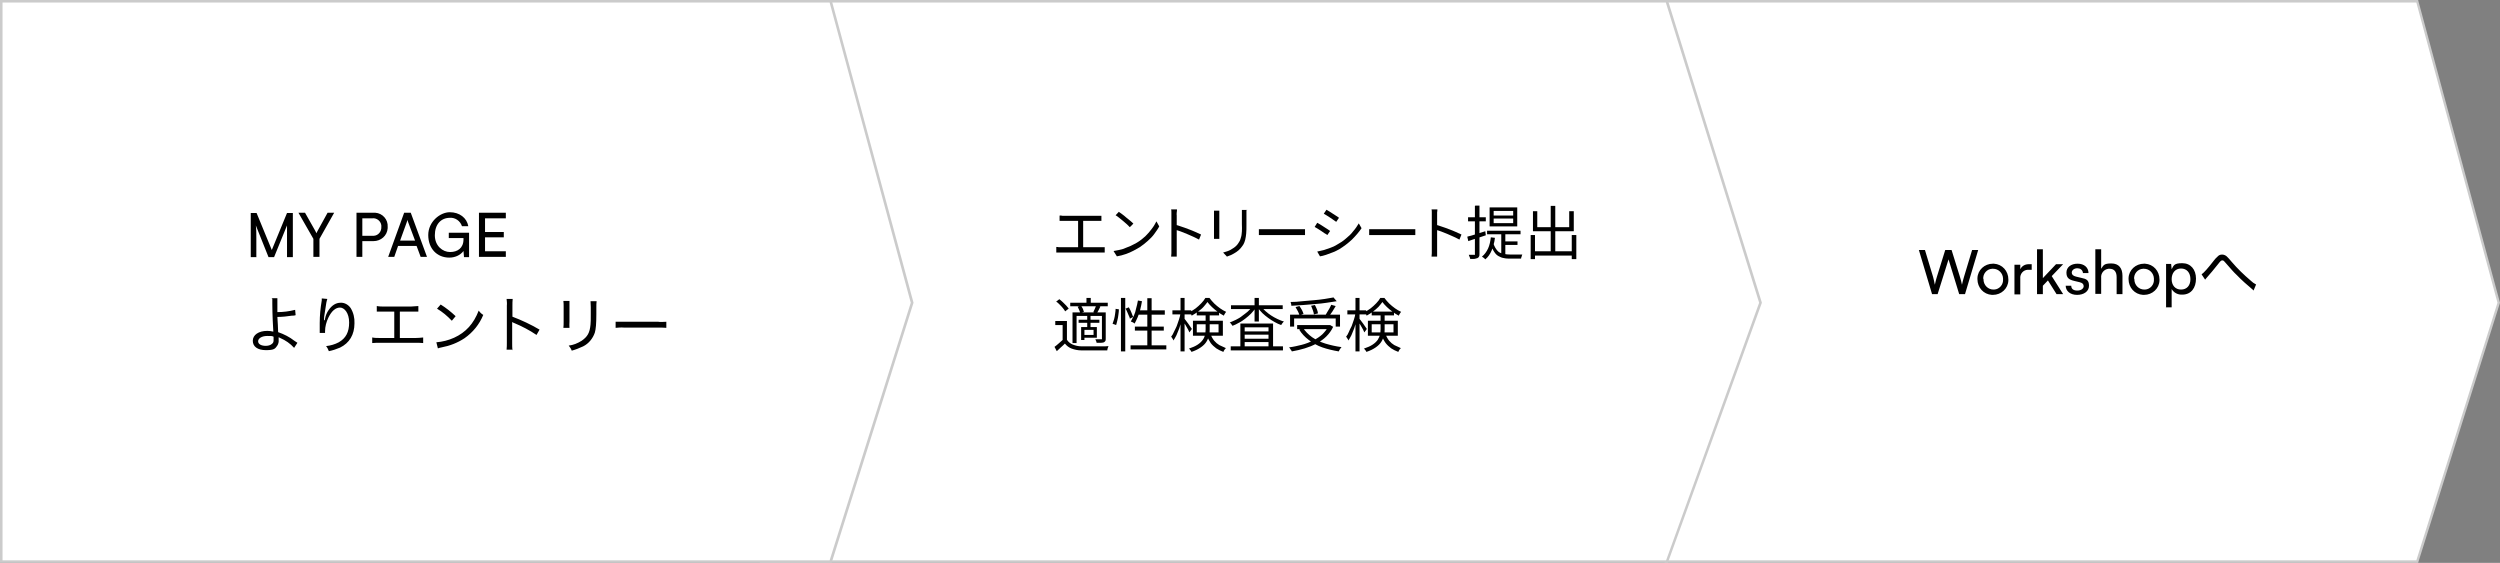 <?xml version="1.0" encoding="UTF-8"?>
<svg xmlns="http://www.w3.org/2000/svg" version="1.1" viewBox="0 0 986 222">
  <rect x="0" y="0" width="986" height="222" fill="#808080" stroke="none"/>
  <defs>
    <style>
      .cls-1 {
        fill: #fff;
      }

      .cls-2 {
        fill: #cbcbcb;
      }
    </style>
  </defs>
  <!-- Generator: Adobe Illustrator 28.7.1, SVG Export Plug-In . SVG Version: 1.2.0 Build 142)  -->
  <g>
    <g id="_レイヤー_1" data-name="レイヤー_1">
      <g id="_パス_92">
        <path class="cls-1" d="M953.3,221.5h-296.3V.5h296.3l32.1,118.9-32.1,102.1Z"/>
        <path class="cls-2" d="M657.5,1v220h295.5l32-101.6L953,1h-295.4M656.5,0h297.2l32.3,119.4-32.3,102.6h-297.2V0Z"/>
      </g>
      <g id="_パス_94">
        <path class="cls-1" d="M657.4,221.5h-357.2V.5h357.2l36.9,118.9-36.9,102.1Z"/>
        <path class="cls-2" d="M300.7,1v220h356.4l36.7-101.6L657,1h-356.3M299.7,0h358.1l37.1,119.4-37.1,102.6h-358.1V0h0Z"/>
      </g>
      <g id="_パス_95">
        <path class="cls-1" d="M327.6,221.5H.5V.5h327.1l32.1,118.9-32.1,102.1Z"/>
        <path class="cls-2" d="M1,1v220h326.2l32-101.6L327.2,1H1M0,0h328l32.3,119.4-32.3,102.6H0V0Z"/>
      </g>
      <path id="_パス_100" d="M101.1,101.3v-7.4c0-1.7,0-3.4-.2-5l5,12.5h2.2l5.1-12.5c0,1.2,0,2.4,0,5.6v6.9h2.3v-17.4h-2.3l-6,14.6-6-14.6h-2.3v17.4h2.3ZM123.6,94.2v7.1h2.4v-7.1l5.8-10.3h-2.6l-3.8,6.9c-.3.6-.4.7-.6,1.2-.2-.4-.3-.7-.6-1.2l-3.9-6.9h-2.6l5.9,10.3ZM147.3,95.1c2.9,0,5.4-2.1,5.6-5.1v-.5c.2-2.9-2-5.4-4.9-5.6h-7.4v17.4h2.3v-6.2h4.4,0ZM146.9,86.1c1.7-.2,3.3,1.1,3.5,2.8v.6c.1,1.8-1.2,3.4-3,3.5h-4.5v-6.9h4ZM155.5,101.3l1.5-4.3h7.3l1.6,4.3h2.5l-6.4-17.4h-2.6l-6.3,17.4h2.4ZM160.4,87.7c.1-.3.2-.7.3-1,0,.3.2.7.3,1l2.7,7.2h-5.9l2.6-7.2h0ZM177.3,85.9c2.2-.2,4.2,1.2,4.9,3.3h2.5c-.6-3.3-3.5-5.5-7.3-5.5s-8.5,3.7-8.5,9,3.4,8.9,8.3,8.9c2.2,0,4.3-.9,5.6-2.6l.2,2.4h2v-9.6h-8v2.1h5.8v.5c0,3.5-2.4,5-5.3,5s-6-2.4-6-6.6,2.3-6.9,6-6.9h-.2ZM199.5,101.3v-2.2h-8.2v-5.5h7.4v-2.1h-7.4v-5.4h8.2v-2.2h-10.6v17.4s10.6,0,10.6,0ZM107.4,117.8c0,.7,0,1.3,0,2,0,3.7.3,10.2.4,11-.8-.2-1.6-.3-2.4-.3-3.4,0-5.7,1.6-5.7,3.9s1.9,3.7,5.2,3.7,3.6-.6,4.4-1.7c.5-.7.7-1.6.6-2.4,0-.3,0-.7,0-1,.2.1.4.2.6.3,2.1.9,4,2.2,5.5,3.9l1.3-2c-.5-.3-.6-.4-1.2-.8-1.9-1.5-4.1-2.6-6.4-3.4,0-1.8-.2-3.9-.3-6,1.9,0,3.8-.2,5.7-.5.5,0,1,0,1.5-.2l-.2-2.1c-2.3.6-4.7.9-7,.9v-2.1c0-1.1,0-2.3,0-3.4h-2.3l.2.2ZM107.9,132.7v1.3c0,.6,0,1.1-.6,1.6-.7.6-1.6.8-2.5.8-1.8,0-3-.7-3-1.8s1.4-2.1,3.6-2.1,1.7,0,2.5.3h0ZM127.8,126.2c0-.8,0-1.4.3-2.9.6-4.2.7-4.5,1-5.4l-2.2-.2v.8c-.5,2.9-.8,5.9-.8,8.9v3.9h2.1v-.6c0-1.9.5-3.7,1.3-5.4,1.3-2.7,2.9-4,4.6-4s3.6,2.1,3.6,5.9-1.3,6.2-4.1,7.8c-1.5.8-3.2,1.3-5,1.5.5.6.8,1.2,1.1,2,1.5-.3,3-.8,4.4-1.4,3.7-1.8,5.7-5.1,5.7-9.6.1-2.1-.4-4.2-1.5-6-.9-1.3-2.4-2.2-4-2.1-1.8,0-3.4,1-4.7,2.9-.7,1-1.2,2.2-1.4,3.4,0,.3-.1.5-.2.6h-.2ZM157.6,122.9h4.5c1,0,1.9,0,2.9,0v-2.2c-1,0-1.9.2-2.9.2h-10.6c-1,0-1.9,0-2.9-.2v2.2c.9,0,1.9,0,2.9,0h4v10.4h-5.8c-1,0-1.9,0-2.9-.2v2.2c.9-.1,1.9-.1,2.9-.1h14.3c1,0,1.9,0,2.9.1v-2.2c-1,.1-1.9.2-2.9.2h-6.3v-10.4h0ZM172.3,121.7c2.2,1.3,4.1,2.9,5.9,4.8l1.5-1.8c-1.8-1.7-3.8-3.3-5.9-4.6l-1.4,1.6h-.1ZM172.7,137.4c.5-.2,1-.3,1.5-.4,3.2-.6,6.3-1.8,9-3.6,3.3-2.3,5.9-5.5,7.4-9.2-.7-.4-1.3-1-1.8-1.7-2,5.2-5.1,8.6-9.7,10.7-2.2,1-4.6,1.6-7,1.8l.6,2.4ZM202.1,138.1c-.1-.9-.1-1.9-.1-2.8v-8.3c.3.2.5.3.8.4,3.1,1.3,6,2.8,8.8,4.7l1.2-2.1c-3.4-2-7-3.7-10.7-5.1v-4.3c0-.9,0-1.8.1-2.7h-2.4c.1.9.2,1.8.1,2.6v14.6c0,.9,0,1.9-.1,2.8h2.4v.2ZM222.2,118.7c.1.8.1,1.5.1,2.3v5.9c0,.8,0,1.6-.1,2.4h2.4c0-.8-.1-1.6,0-2.4v-8.2h-2.4ZM232.9,118.7c0,.8.1,1.6.1,2.4v2.6c0,2.7,0,3.2-.1,4.3-.3,3.3-1.2,4.8-3.5,6.4-1.6,1-3.3,1.7-5.1,1.9.5.6.9,1.2,1.2,2,1.5-.4,3-1,4.5-1.7,2.2-1.1,3.8-3.1,4.6-5.4.4-1.4.6-3.5.6-7.3v-2.7c0-.8,0-1.6.1-2.4h-2.4ZM242.8,129.3c1.1-.1,2.2-.2,3.3-.1h13.4c1.1,0,2.2,0,3.3.1v-2.4c-1.1,0-2.2.2-3.2,0h-13.5c-1.1,0-2.2,0-3.3,0v2.4h0Z"/>
      <g>
        <path d="M416.6,97.4c.3,0,.7,0,1,.1.3,0,.7,0,1,0h15.2c.4,0,.7,0,1,0,.3,0,.6,0,.9,0v2.1c-.3,0-.6,0-1,0-.4,0-.7,0-.9,0h-15.2c-.3,0-.6,0-1,0-.3,0-.7,0-1,0v-2.1ZM418,85c.3,0,.6,0,1,.1.4,0,.7,0,.9,0h12.6c.4,0,.7,0,1,0,.3,0,.6,0,.9,0v2c-.3,0-.6,0-1,0-.3,0-.7,0-1,0h-12.6c-.2,0-.5,0-.9,0-.4,0-.7,0-1,0v-2ZM425.2,98.5v-12.4h2v12.4h-2Z"/>
        <path d="M439.2,99c1.3-.2,2.6-.5,3.7-.8,1.1-.4,2.1-.8,3-1.2.9-.4,1.7-.9,2.5-1.3,1.2-.7,2.3-1.6,3.3-2.5,1-1,1.9-2,2.6-3,.8-1,1.3-2,1.8-2.9l1.1,2c-.5,1-1.2,1.9-1.9,2.9s-1.6,1.9-2.6,2.8c-1,.9-2,1.7-3.2,2.5-.8.5-1.6.9-2.5,1.4-.9.5-1.9.9-3,1.3-1.1.4-2.3.7-3.5.9l-1.2-1.9ZM441.2,83.5c.4.3.9.6,1.4,1,.5.4,1.1.8,1.6,1.3.6.5,1.1.9,1.6,1.3.5.4.9.8,1.2,1.1l-1.4,1.4c-.3-.3-.7-.7-1.1-1.1-.5-.4-1-.9-1.5-1.3-.6-.5-1.1-.9-1.6-1.3s-1-.8-1.4-1l1.3-1.4Z"/>
        <path d="M462,98.4v-13.4c0-.3,0-.7,0-1.2,0-.5,0-.9-.1-1.2h2.3c0,.3,0,.7-.1,1.2s0,.9,0,1.2v4.8c0,.9,0,1.9,0,2.8s0,1.8,0,2.6v3.2c0,.2,0,.5,0,.9s0,.6,0,1c0,.3,0,.6,0,.9h-2.2c0-.4.1-.8.1-1.3s0-1,0-1.4ZM463.5,88.6c.8.2,1.6.5,2.5.8.9.3,1.8.6,2.8,1,1,.4,1.9.7,2.7,1.1.9.4,1.6.7,2.2,1l-.8,2c-.7-.4-1.4-.7-2.2-1.1-.8-.4-1.7-.7-2.5-1.1-.9-.4-1.7-.7-2.5-1s-1.5-.5-2.2-.7v-2Z"/>
        <path d="M480.9,83.1c0,.2,0,.5,0,.8s0,.6,0,.9v7.7c0,.3,0,.6,0,.9,0,.3,0,.6,0,.8h-2.1c0-.2,0-.4,0-.8,0-.3,0-.7,0-1v-7.7c0-.2,0-.5,0-.8s0-.6,0-.8h2.1ZM491.6,82.9c0,.3,0,.6,0,.9s0,.7,0,1.1v3.7c0,1.4,0,2.6-.1,3.5s-.2,1.8-.4,2.5-.4,1.3-.7,1.8-.7,1-1.1,1.5c-.5.6-1.1,1.1-1.7,1.5-.6.4-1.3.8-1.9,1.1-.7.3-1.3.5-1.8.7l-1.5-1.6c1.1-.3,2.1-.6,3-1.1.9-.5,1.8-1.1,2.5-1.9.4-.5.7-1,1-1.5s.4-1.1.6-1.7.2-1.3.3-2.1,0-1.8,0-2.9v-3.6c0-.4,0-.7,0-1.1s0-.6,0-.9h2.2Z"/>
        <path d="M496.4,90.4c.2,0,.5,0,.9,0,.3,0,.7,0,1.1,0s.8,0,1.2,0h12.6c.6,0,1.1,0,1.5,0,.4,0,.7,0,1,0v2.3c-.2,0-.6,0-1,0-.5,0-.9,0-1.4,0h-12.6c-.6,0-1.2,0-1.8,0-.6,0-1,0-1.4,0v-2.3Z"/>
        <path d="M519.6,87.9c.3.2.7.4,1.2.7.5.3,1,.6,1.4.9s1,.6,1.4.9c.4.3.8.5,1,.7l-1.1,1.6c-.3-.2-.6-.5-1.1-.7-.4-.3-.9-.6-1.3-.9-.5-.3-.9-.6-1.4-.9-.5-.3-.9-.5-1.2-.7l1-1.6ZM519.6,99.2c.8-.2,1.7-.4,2.6-.6.9-.3,1.8-.6,2.6-.9.9-.3,1.7-.7,2.5-1.2,1.3-.7,2.5-1.5,3.5-2.4,1.1-.9,2.1-1.8,2.9-2.9.9-1,1.6-2.1,2.2-3.1l1.1,1.9c-1,1.5-2.3,3-3.8,4.5-1.5,1.4-3.2,2.7-5,3.8-.8.4-1.6.9-2.5,1.2s-1.8.7-2.7,1c-.9.3-1.7.5-2.4.6l-1.1-1.9ZM523.1,82.7c.3.2.7.4,1.2.7.5.3.9.6,1.4.9.5.3.9.6,1.4.9.4.3.8.5,1,.7l-1.1,1.6c-.3-.2-.6-.4-1-.7s-.9-.6-1.3-.9c-.5-.3-.9-.6-1.4-.9-.5-.3-.8-.5-1.2-.7l1-1.5Z"/>
        <path d="M539.9,90.4c.2,0,.5,0,.9,0,.3,0,.7,0,1.1,0s.8,0,1.2,0h12.6c.6,0,1.1,0,1.5,0,.4,0,.7,0,1,0v2.3c-.2,0-.6,0-1,0-.5,0-.9,0-1.4,0h-12.6c-.6,0-1.2,0-1.8,0-.6,0-1,0-1.4,0v-2.3Z"/>
        <path d="M564.7,98.4v-13.4c0-.3,0-.7,0-1.2,0-.5,0-.9-.1-1.2h2.3c0,.3,0,.7-.1,1.2,0,.5,0,.9,0,1.2v4.8c0,.9,0,1.9,0,2.8,0,.9,0,1.8,0,2.6v3.2c0,.2,0,.5,0,.9s0,.6,0,1c0,.3,0,.6,0,.9h-2.2c0-.4.1-.8.1-1.3,0-.5,0-1,0-1.4ZM566.2,88.6c.8.2,1.6.5,2.5.8.9.3,1.8.6,2.8,1,1,.4,1.9.7,2.7,1.1.9.4,1.6.7,2.2,1l-.8,2c-.7-.4-1.4-.7-2.2-1.1-.8-.4-1.7-.7-2.5-1.1-.9-.4-1.7-.7-2.5-1-.8-.3-1.5-.5-2.2-.7v-2Z"/>
        <path d="M578.8,93.3c.9-.2,2-.5,3.2-.9,1.3-.4,2.5-.8,3.8-1.2l.2,1.6c-1.2.4-2.4.8-3.6,1.2s-2.3.7-3.3,1.1l-.4-1.7ZM579,85.7h7v1.6h-7v-1.6ZM581.9,81.1h1.6v19c0,.5,0,.8-.2,1.1-.1.3-.3.4-.6.6-.3.1-.6.2-1.1.3s-1.1,0-1.8,0c0-.2,0-.5-.2-.8s-.2-.6-.3-.8c.5,0,.9,0,1.3,0s.7,0,.8,0c.1,0,.2,0,.3,0s0-.2,0-.3v-19ZM588,93.6l1.6.2c-.2,1.9-.7,3.5-1.3,5-.6,1.4-1.4,2.6-2.5,3.5,0-.1-.2-.2-.4-.4s-.3-.3-.5-.4c-.2-.1-.3-.2-.4-.3,1-.8,1.8-1.9,2.4-3.2s.9-2.8,1.1-4.5ZM586.5,91h13.2v1.4h-13.2v-1.4ZM587.5,81.8h10.9v7.5h-10.9v-7.5ZM589,96c.4,1.3,1,2.2,1.6,2.9s1.4,1,2.3,1.2c.9.2,1.9.3,3,.3h3.5c.4,0,.8,0,1,0,0,.1-.2.3-.2.5,0,.2-.1.4-.2.6s0,.4-.1.5h-4c-1,0-1.9,0-2.7-.2-.8-.1-1.5-.4-2.2-.8-.7-.4-1.2-.9-1.7-1.7-.5-.7-.9-1.7-1.3-2.8l1.1-.4ZM589.1,83.2v1.8h7.7v-1.8h-7.7ZM589.1,86.2v1.8h7.7v-1.8h-7.7ZM592.1,91.7h1.6v9.4l-1.6-.7v-8.7ZM593.2,95.2h5.3v1.4h-5.3v-1.4Z"/>
        <path d="M603.7,92.7h1.7v9.5h-1.7v-9.5ZM604.5,99.1h16.2v1.7h-16.2v-1.7ZM604.6,83.3h1.7v6.3h12.6v-6.3h1.8v7.9h-16.1v-7.9ZM611.6,81.2h1.8v18.9h-1.8v-18.9ZM619.9,92.7h1.8v9.5h-1.8v-9.5Z"/>
        <path d="M420.8,134c.5.8,1.3,1.5,2.3,1.9,1,.4,2.2.7,3.5.7.6,0,1.4,0,2.3,0,.9,0,1.9,0,2.9,0,1,0,2,0,2.9,0,1,0,1.8,0,2.5-.1,0,.1-.1.3-.2.5s-.1.4-.2.6c0,.2-.1.4-.1.6-.6,0-1.4,0-2.3,0-.9,0-1.8,0-2.7,0-1,0-1.9,0-2.8,0-.9,0-1.6,0-2.3,0-1.5,0-2.8-.3-3.9-.7-1.1-.4-2-1.1-2.7-2-.5.5-1,1-1.6,1.5-.5.5-1.1,1-1.6,1.5l-.9-1.7c.5-.4,1.1-.8,1.6-1.3.6-.5,1.1-1,1.7-1.5h1.5ZM420.8,126.6v8.1h-1.7v-6.5h-2.9v-1.6h4.6ZM416.5,119l1.3-1c.5.4,1,.8,1.4,1.2s.9.9,1.3,1.3c.4.4.7.9,1,1.2l-1.4,1.1c-.2-.4-.5-.8-.9-1.3-.4-.5-.8-.9-1.3-1.4-.5-.5-.9-.9-1.4-1.2ZM422.1,119.4h14.8v1.4h-14.8v-1.4ZM423,123.2h12.2v1.4h-10.6v10.7h-1.6v-12.1ZM425,121l1.4-.4c.2.4.5.8.7,1.2.2.5.3.9.4,1.2l-1.5.4c0-.3-.2-.7-.4-1.2-.2-.5-.4-.9-.6-1.3ZM425.4,126.1h8.2v1.2h-8.2v-1.2ZM426.4,129h1.3v5.1h-1.3v-5.1ZM427.1,129h5.5v4.2h-5.5v-1.1h4.2v-2h-4.2v-1.1ZM428.5,117.5h1.7v2.8h-1.7v-2.8ZM428.8,124.4h1.3v4.9h-1.3v-4.9ZM432.4,120.5l1.6.4c-.2.5-.5.9-.7,1.4s-.5.8-.7,1.2l-1.4-.4c.2-.4.4-.8.6-1.3.2-.5.4-.9.5-1.3ZM434.5,123.2h1.6v10.2c0,.4,0,.8-.1,1-.1.2-.3.4-.6.6-.3.1-.7.2-1.2.2-.5,0-1.1,0-1.7,0,0-.2-.1-.5-.2-.7-.1-.3-.2-.5-.3-.7.5,0,1,0,1.4,0h.9c.1,0,.2,0,.3,0s0-.1,0-.3v-10.2Z"/>
        <path d="M440,121.8l1.3.2c0,.6-.1,1.3-.2,2.1-.1.8-.2,1.5-.4,2.2s-.3,1.4-.5,1.9l-1.4-.5c.2-.5.4-1.1.6-1.8s.3-1.4.4-2.1c.1-.7.2-1.4.2-2ZM442.1,117.5h1.7v21.1h-1.7v-21.1ZM444,121.7l1.2-.5c.4.6.7,1.3,1,2,.3.7.5,1.3.7,1.8l-1.3.7c0-.4-.2-.8-.4-1.2-.2-.5-.4-.9-.6-1.4-.2-.5-.4-.9-.7-1.4ZM445.9,136.2h14.1v1.6h-14.1v-1.6ZM448.7,118.5l1.7.3c-.2,1.1-.4,2.2-.7,3.3-.3,1.1-.6,2.1-1,3-.4.9-.8,1.8-1.2,2.5-.1,0-.3-.2-.4-.3-.2-.1-.4-.2-.6-.3-.2,0-.4-.2-.5-.2.4-.7.8-1.5,1.2-2.3.4-.9.7-1.8.9-2.9.3-1,.5-2,.7-3.1ZM447.6,128.8h11.4v1.6h-11.4v-1.6ZM448.7,122.4h10.7v1.7h-11.2l.5-1.7ZM452.5,117.6h1.7v19.5h-1.7v-19.5Z"/>
        <path d="M465.6,123.4l1.1.3c-.2.9-.4,1.9-.7,2.9-.3,1-.6,1.9-.9,2.9-.4,1-.7,1.8-1.1,2.7-.4.8-.8,1.5-1.2,2.1,0-.2-.2-.5-.4-.8-.2-.3-.3-.5-.5-.7.4-.5.8-1.1,1.1-1.9.4-.7.7-1.5,1.1-2.3.3-.8.6-1.7.9-2.6s.5-1.7.6-2.6ZM462.4,122.4h7.4v1.6h-7.4v-1.6ZM465.6,117.5h1.6v21.1h-1.6v-21.1ZM467.1,125.6c.1.2.3.4.6.8.3.4.6.8.9,1.2.3.4.6.9.9,1.3.3.4.4.7.6.8l-1,1.4c-.1-.3-.3-.6-.5-1.1-.2-.4-.5-.9-.8-1.4-.3-.5-.5-.9-.8-1.3-.3-.4-.4-.7-.6-1l.7-.7ZM475.5,123.8h1.6v6.1c0,.8,0,1.6-.3,2.5-.2.8-.5,1.6-1,2.4-.5.8-1.2,1.5-2.2,2.2s-2.2,1.3-3.7,1.8c0-.1-.1-.3-.2-.4-.1-.2-.2-.3-.4-.5-.1-.2-.2-.3-.4-.4,1.5-.5,2.6-1,3.5-1.6s1.5-1.2,2-1.9.7-1.3.9-2c.1-.7.2-1.4.2-2.1v-6ZM476.3,119c-.4.6-1,1.3-1.6,2s-1.4,1.3-2.2,1.9c-.8.6-1.6,1.1-2.5,1.6,0-.2-.2-.5-.4-.7s-.3-.5-.5-.7c.9-.4,1.7-.9,2.5-1.5.8-.6,1.5-1.3,2.2-2,.7-.7,1.2-1.4,1.6-2.1h1.6c.6.8,1.2,1.5,1.9,2.2.7.7,1.5,1.3,2.3,1.9.8.6,1.6,1,2.4,1.4-.2.2-.3.4-.5.7-.2.3-.3.5-.4.8-.8-.4-1.6-.9-2.4-1.5-.8-.6-1.6-1.2-2.3-1.9-.7-.7-1.3-1.3-1.8-2ZM470.5,126.5h11.8v5.9h-11.8v-5.9ZM472,122.9h8.8v1.5h-8.8v-1.5ZM472,127.9v3.2h8.6v-3.2h-8.6ZM477.3,131.6c.5,1.1,1,2.1,1.6,2.8.6.7,1.3,1.3,2,1.7.8.4,1.7.8,2.6,1.2-.2.2-.4.4-.6.7-.2.3-.3.5-.4.8-1.1-.4-2-.9-2.8-1.4-.8-.6-1.6-1.3-2.2-2.1-.6-.9-1.2-2-1.7-3.3l1.5-.3Z"/>
        <path d="M493.8,120.9l1.4.6c-.5.7-1.1,1.5-1.8,2.2-.7.7-1.4,1.3-2.3,2-.8.6-1.6,1.2-2.5,1.6-.8.5-1.7.9-2.5,1.2-.1-.2-.3-.4-.5-.7-.2-.3-.4-.5-.6-.6.8-.3,1.6-.7,2.5-1.1.8-.4,1.7-.9,2.4-1.5.8-.6,1.5-1.1,2.2-1.7.7-.6,1.2-1.2,1.7-1.9ZM485.4,136.6h20.6v1.6h-20.6v-1.6ZM485.5,120.4h20.4v1.5h-20.4v-1.5ZM489.3,127.6h12.8v9.9h-1.8v-8.4h-9.4v8.5h-1.7v-10ZM490.1,130.7h11.1v1.3h-11.1v-1.3ZM490.1,133.6h11.1v1.3h-11.1v-1.3ZM494.8,117.5h1.7v9.3h-1.7v-9.3ZM497.4,120.9c.5.6,1,1.2,1.7,1.8.7.6,1.4,1.2,2.2,1.7s1.6,1,2.5,1.4c.9.4,1.7.8,2.6,1-.1.1-.3.2-.4.4-.1.2-.3.3-.4.5s-.2.3-.3.5c-.9-.3-1.7-.7-2.6-1.2-.9-.5-1.7-1-2.5-1.6-.8-.6-1.6-1.2-2.3-1.9-.7-.7-1.3-1.4-1.8-2.1l1.4-.6Z"/>
        <path d="M523.9,128.2h.7c0,0,1.2.7,1.2.7-.7,1.5-1.6,2.7-2.7,3.8-1.1,1.1-2.4,2-3.9,2.8-1.4.8-3,1.4-4.6,1.9-1.6.5-3.4.9-5.1,1.2,0-.1-.1-.3-.3-.5s-.2-.4-.4-.6c-.1-.2-.2-.3-.4-.5,1.7-.2,3.4-.6,5-1,1.6-.4,3.1-1,4.5-1.7,1.4-.7,2.6-1.5,3.6-2.4,1-1,1.9-2.1,2.5-3.3v-.3ZM508.8,124.1h19.7v4.7h-1.7v-3.2h-16.4v3.2h-1.6v-4.7ZM526,117.4l1.2,1.4c-1.1.2-2.4.4-3.9.6-1.4.2-2.9.4-4.5.5-1.6.1-3.2.3-4.8.4s-3.2.2-4.7.3c0-.2,0-.5-.1-.8,0-.3-.2-.5-.2-.7,1.5,0,3-.1,4.6-.3s3.1-.2,4.6-.4c1.5-.1,2.9-.3,4.3-.5,1.3-.2,2.5-.4,3.5-.6ZM511,121.1l1.5-.4c.3.5.7,1,1,1.6.3.6.5,1.1.6,1.5l-1.6.5c-.1-.4-.3-.9-.6-1.5-.3-.6-.6-1.1-.9-1.6ZM511.6,128.2h12.9v1.6h-12.9v-1.6ZM513.9,129.3c.9,1.4,2.1,2.6,3.6,3.7,1.5,1,3.2,1.9,5.2,2.5s4.1,1.1,6.4,1.4c-.1.1-.2.3-.4.5-.1.2-.3.4-.4.6s-.2.4-.3.6c-2.3-.4-4.5-.9-6.5-1.6-2-.7-3.7-1.7-5.3-2.9s-2.8-2.5-3.8-4.1l1.5-.6ZM517.1,120.6l1.5-.3c.3.5.5,1.1.8,1.7.2.6.4,1.2.4,1.6l-1.6.4c0-.4-.2-1-.4-1.6-.2-.7-.5-1.2-.7-1.8ZM525,120.2l1.8.5c-.3.5-.6,1-.9,1.5s-.6,1-1,1.5c-.3.5-.6.9-.9,1.3l-1.4-.5c.3-.4.5-.8.8-1.3s.6-1,.9-1.5c.3-.5.5-1,.7-1.4Z"/>
        <path d="M534.6,123.4l1.1.3c-.2.9-.4,1.9-.7,2.9s-.6,1.9-.9,2.9c-.4,1-.7,1.8-1.1,2.7-.4.8-.8,1.5-1.2,2.1,0-.2-.2-.5-.4-.8-.2-.3-.3-.5-.5-.7.4-.5.8-1.1,1.1-1.9s.7-1.5,1.1-2.3c.3-.8.6-1.7.9-2.6.3-.9.5-1.7.6-2.6ZM531.4,122.4h7.4v1.6h-7.4v-1.6ZM534.6,117.5h1.6v21.1h-1.6v-21.1ZM536.1,125.6c.1.2.3.4.6.8.3.4.6.8.9,1.2s.6.9.9,1.3c.3.4.4.7.6.8l-1,1.4c-.1-.3-.3-.6-.5-1.1-.2-.4-.5-.9-.8-1.4-.3-.5-.5-.9-.8-1.3-.3-.4-.4-.7-.6-1l.7-.7ZM544.5,123.8h1.6v6.1c0,.8,0,1.6-.3,2.5-.2.8-.5,1.6-1,2.4-.5.8-1.2,1.5-2.2,2.2-1,.7-2.2,1.3-3.7,1.8,0-.1-.1-.3-.2-.4-.1-.2-.2-.3-.4-.5-.1-.2-.2-.3-.4-.4,1.5-.5,2.6-1,3.5-1.6s1.5-1.2,2-1.9c.4-.7.7-1.3.9-2,.1-.7.2-1.4.2-2.1v-6ZM545.3,119c-.4.6-1,1.3-1.6,2-.7.7-1.4,1.3-2.2,1.9-.8.6-1.6,1.1-2.5,1.6,0-.2-.2-.5-.4-.7-.2-.3-.3-.5-.5-.7.9-.4,1.7-.9,2.5-1.5s1.5-1.3,2.2-2c.7-.7,1.2-1.4,1.6-2.1h1.6c.6.8,1.2,1.5,1.9,2.2.7.7,1.5,1.3,2.3,1.9.8.6,1.6,1,2.4,1.4-.2.2-.3.4-.5.7-.2.3-.3.5-.4.8-.8-.4-1.6-.9-2.4-1.5s-1.6-1.2-2.3-1.9c-.7-.7-1.3-1.3-1.8-2ZM539.5,126.5h11.8v5.9h-11.8v-5.9ZM541,122.9h8.8v1.5h-8.8v-1.5ZM541,127.9v3.2h8.6v-3.2h-8.6ZM546.3,131.6c.5,1.1,1,2.1,1.6,2.8.6.7,1.3,1.3,2,1.7.8.4,1.7.8,2.6,1.2-.2.2-.4.4-.6.7-.2.3-.3.5-.4.8-1.1-.4-2-.9-2.8-1.4-.8-.6-1.6-1.3-2.2-2.1s-1.2-2-1.7-3.3l1.5-.3Z"/>
      </g>
      <path id="_パス_103" d="M761.9,116h2.3l4.3-13.7,4.2,13.7h2.3l5.2-17.4h-2.4l-3.2,10.6c-.3,1-.6,2.1-.8,3.1-.2-1.1-.5-2.1-.8-3.1l-3.3-10.6h-2.5l-3.3,10.6c-.3.9-.5,1.8-.8,3.1-.2-1.3-.5-2.2-.7-3.1l-3.2-10.6h-2.4l5.2,17.4h0ZM779.9,110.1c0,3.3,2.4,6,5.7,6.2h.4c3.3,0,6-2.5,6.1-5.7v-.4c0-3.3-2.4-6-5.7-6.2h-.4c-3.3,0-6,2.5-6.1,5.7v.4ZM782.2,110.1c-.2-2.1,1.4-4,3.5-4.1h.4c2.1,0,3.8,1.7,3.9,3.8v.3c.2,2.1-1.4,4-3.5,4.1h-.3c-2.1,0-3.8-1.7-3.9-3.8v-.4h-.1ZM801.3,104.2c-.4,0-.8,0-1.2,0-1.4,0-2.7.7-3.3,2v-1.8h-2.3v11.7h2.3v-6.2c-.2-1.8,1.1-3.4,2.9-3.5h1.6v-2.1ZM805.7,116v-3.3l2-2.1,3.4,5.4h2.6l-4.5-7.1,4.5-4.7h-2.8l-5.2,5.5v-11.4h-2.3v17.7h2.3ZM814.7,112.6c0,2.2,1.8,3.7,4.5,3.7s4.7-1.4,4.7-3.6-1-2.7-3-3.1l-2.1-.5c-1.2-.3-1.7-.8-1.7-1.6s.8-1.7,2.2-1.7c1.1,0,2,.6,2.2,1.7v.2h2.2c0-2.2-1.7-3.7-4.3-3.7s-4.4,1.4-4.4,3.5,1,2.8,3.1,3.3l2.1.5c1.2.3,1.6.8,1.6,1.6s-.9,1.7-2.5,1.7-2.4-.7-2.4-1.9h-2.2,0ZM828.7,116v-6.4c-.2-1.8,1.1-3.4,2.9-3.6h.4c1.7,0,2.8,1,2.8,3.3v6.7h2.3v-7.2c0-3-1.4-4.9-4.4-4.9s-3.1.8-4,2.1v-7.7h-2.3v17.6h2.3ZM839.5,110.1c0,3.3,2.4,6,5.7,6.2h.4c3.3,0,6-2.5,6.1-5.7v-.4c0-3.3-2.4-6-5.7-6.2h-.4c-3.3,0-6,2.5-6.1,5.7v.4ZM841.7,110.1c-.2-2.1,1.4-4,3.5-4.1h.4c2.1,0,3.8,1.7,3.9,3.8v.3c.2,2.1-1.4,4-3.5,4.1h-.3c-2.1,0-3.8-1.7-3.9-3.8v-.4h-.1ZM854.2,121.2h2.3v-7.2c.9,1.5,2.5,2.3,4.2,2.2,3.5,0,5.4-2.7,5.4-6.3s-2.1-6.1-5.4-6.1-3.4.9-4.2,2.4l-.2-2.1h-2v17h0ZM856.5,110.1c0-2.4,1.4-4.2,3.7-4.2s3.7,1.7,3.7,4.2-1.4,4.1-3.7,4.1-3.7-1.7-3.7-4.1h0ZM869.7,110.3c.2-.2.2-.3.4-.5,1.6-1.8,3.1-3.6,4.6-5.5,1.1-1.4,1.3-1.6,1.8-1.6s.7.3,1.3,1c2.2,2.5,3.1,3.6,4.4,4.8,1.5,1.6,4.5,4.3,6,5.5.4.3.4.4.6.6l1-2.4c-.8-.4-1.5-.9-2.1-1.5-2.7-2.3-5.2-4.7-7.5-7.4-.9-1.1-1.4-1.6-1.7-1.9-.5-.6-1.3-1-2.1-1s-1.4.3-1.9.9c-.5.4-.9.9-1.3,1.4-2.4,3.1-4,4.9-4.9,5.5l1.4,2.1Z"/>
    </g>
  </g>
</svg>